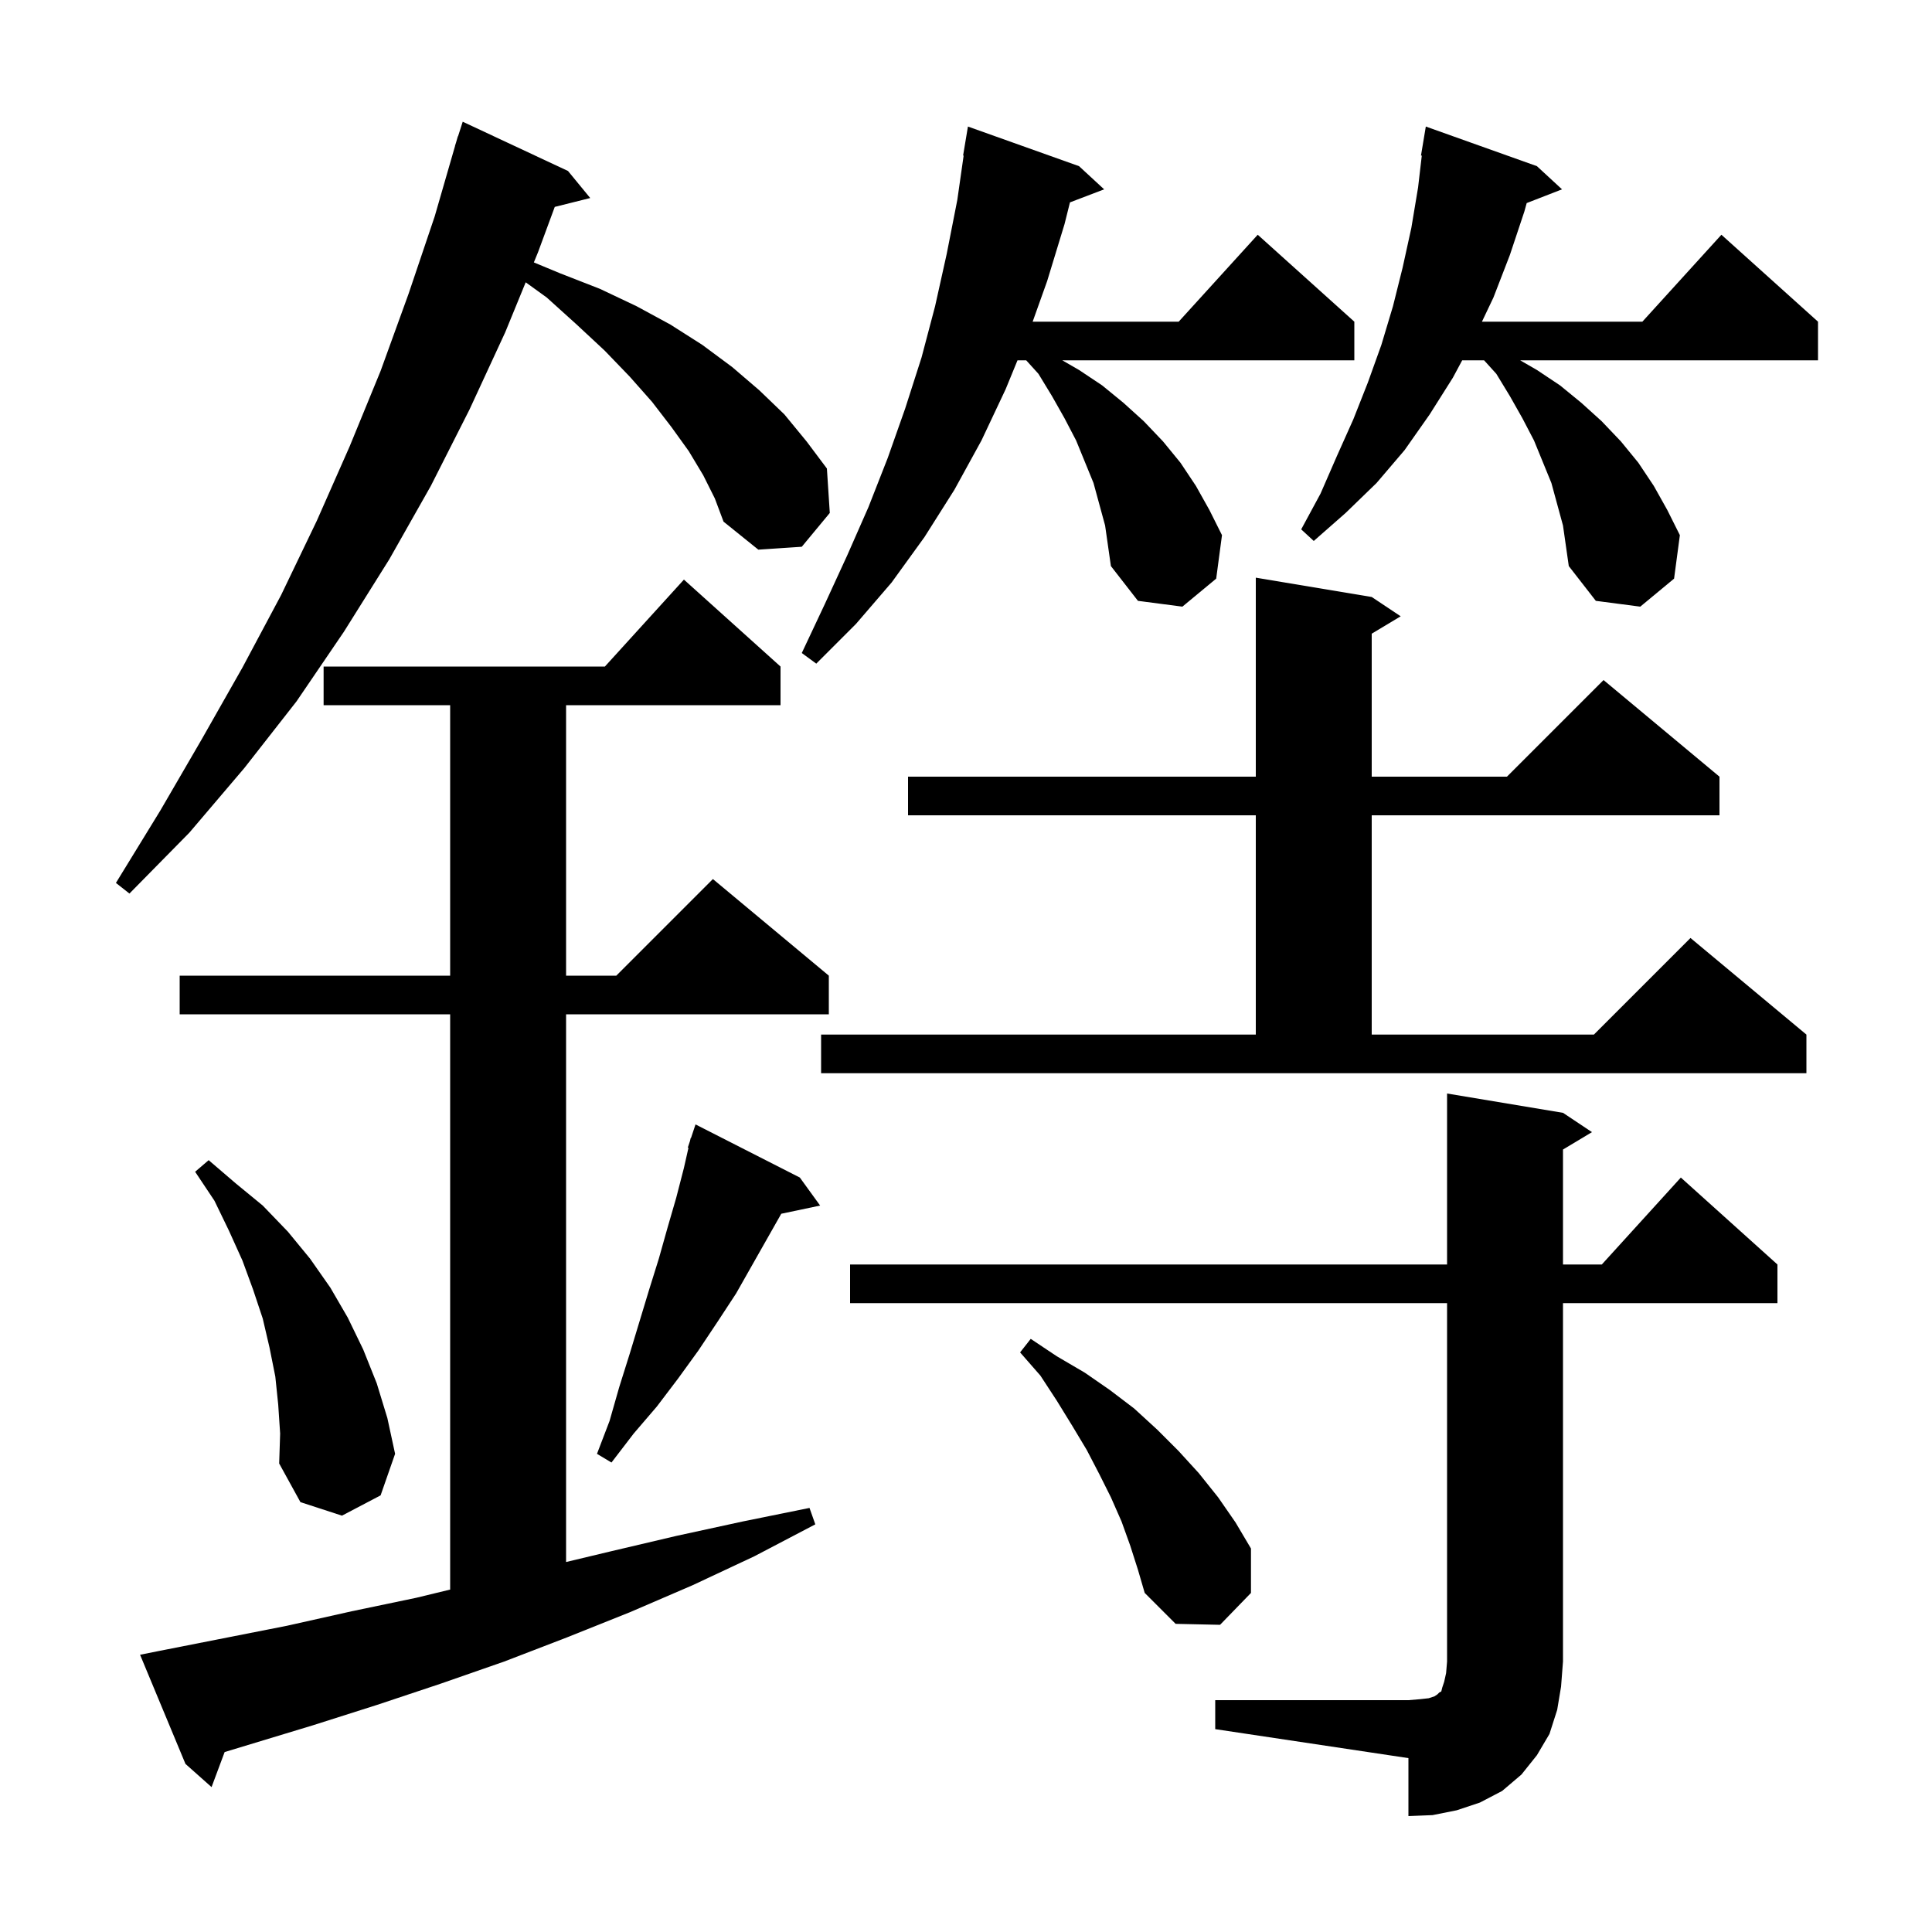 <svg xmlns="http://www.w3.org/2000/svg" xmlns:xlink="http://www.w3.org/1999/xlink" version="1.1" baseProfile="full" viewBox="0 0 200 200" width="200" height="200"><g fill="currentColor"><path d="M 125.8 176.0 L 145.8 176.0 L 147.0 175.9 L 147.9 175.8 L 148.5 175.6 L 148.8 175.4 L 149.0 175.2 L 149.2 175.1 L 149.3 174.7 L 149.5 174.1 L 149.7 173.2 L 149.8 172.0 L 149.8 134.9 L 88.0 134.9 L 88.0 130.9 L 149.8 130.9 L 149.8 113.2 L 161.8 115.2 L 164.8 117.2 L 161.8 119.0 L 161.8 130.9 L 165.818 130.9 L 174.0 121.9 L 184.0 130.9 L 184.0 134.9 L 161.8 134.9 L 161.8 172.0 L 161.6 174.6 L 161.2 177.0 L 160.4 179.5 L 159.1 181.7 L 157.5 183.7 L 155.5 185.4 L 153.2 186.6 L 150.8 187.4 L 148.3 187.9 L 145.8 188.0 L 145.8 182.0 L 125.8 179.0 Z M 16.5 170.9 L 29.7 168.3 L 36.4 166.8 L 43.1 165.4 L 46.6 164.552 L 46.6 105.0 L 18.6 105.0 L 18.6 101.0 L 46.6 101.0 L 46.6 73.0 L 33.5 73.0 L 33.5 69.0 L 62.618 69.0 L 70.8 60.0 L 80.8 69.0 L 80.8 73.0 L 58.6 73.0 L 58.6 101.0 L 63.8 101.0 L 73.8 91.0 L 85.8 101.0 L 85.8 105.0 L 58.6 105.0 L 58.6 161.699 L 63.2 160.6 L 70.0 159.0 L 76.9 157.5 L 83.8 156.1 L 84.4 157.8 L 78.1 161.1 L 71.7 164.1 L 65.2 166.9 L 58.7 169.5 L 52.2 172.0 L 45.6 174.3 L 39.0 176.5 L 32.4 178.6 L 23.254 181.372 L 21.9 185.0 L 19.2 182.6 L 14.5 171.3 Z M 117.0 160.0 L 116.1 157.5 L 115.0 155.0 L 113.8 152.6 L 112.5 150.1 L 111.0 147.6 L 109.4 145.0 L 107.7 142.4 L 105.6 140.0 L 106.7 138.6 L 109.4 140.4 L 112.3 142.1 L 114.9 143.9 L 117.4 145.8 L 119.8 148.0 L 122.0 150.2 L 124.1 152.5 L 126.1 155.0 L 127.9 157.6 L 129.5 160.3 L 129.5 164.9 L 126.3 168.2 L 121.7 168.1 L 118.5 164.9 L 117.8 162.5 Z M 28.8 145.4 L 28.5 142.5 L 27.9 139.5 L 27.2 136.5 L 26.2 133.5 L 25.1 130.5 L 23.7 127.4 L 22.2 124.3 L 20.2 121.3 L 21.6 120.1 L 24.4 122.5 L 27.2 124.8 L 29.8 127.5 L 32.1 130.3 L 34.2 133.3 L 36.0 136.4 L 37.6 139.7 L 39.0 143.2 L 40.1 146.8 L 40.9 150.5 L 39.4 154.8 L 35.4 156.9 L 31.1 155.5 L 28.9 151.5 L 29.0 148.4 Z M 82.8 121.9 L 84.9 124.8 L 80.877 125.647 L 76.2 133.9 L 74.3 136.8 L 72.3 139.8 L 70.2 142.7 L 68.0 145.6 L 65.6 148.4 L 63.3 151.4 L 61.8 150.5 L 63.1 147.1 L 64.1 143.6 L 65.2 140.1 L 67.2 133.5 L 68.2 130.3 L 69.1 127.1 L 70.0 124.0 L 70.8 120.9 L 71.27 118.819 L 71.2 118.8 L 71.43 118.11 L 71.5 117.8 L 71.53 117.811 L 72.0 116.4 Z M 85.0 107.1 L 130.0 107.1 L 130.0 84.4 L 94.0 84.4 L 94.0 80.4 L 130.0 80.4 L 130.0 59.8 L 142.0 61.8 L 145.0 63.8 L 142.0 65.6 L 142.0 80.4 L 156.0 80.4 L 166.0 70.4 L 178.0 80.4 L 178.0 84.4 L 142.0 84.4 L 142.0 107.1 L 165.0 107.1 L 175.0 97.1 L 187.0 107.1 L 187.0 111.1 L 85.0 111.1 Z M 72.8 49.2 L 71.3 46.7 L 69.5 44.2 L 67.5 41.6 L 65.2 39.0 L 62.6 36.3 L 59.7 33.6 L 56.6 30.8 L 54.42 29.225 L 52.3 34.4 L 48.6 42.4 L 44.6 50.3 L 40.3 57.9 L 35.6 65.4 L 30.7 72.6 L 25.3 79.5 L 19.6 86.2 L 13.4 92.5 L 12.0 91.4 L 16.6 83.9 L 20.9 76.5 L 25.1 69.1 L 29.1 61.6 L 32.8 53.9 L 36.2 46.2 L 39.4 38.4 L 42.3 30.4 L 45.0 22.4 L 47.11 15.102 L 47.1 15.1 L 47.212 14.748 L 47.4 14.1 L 47.418 14.106 L 47.9 12.6 L 58.8 17.7 L 61.1 20.5 L 57.428 21.418 L 55.7 26.1 L 55.264 27.165 L 58.0 28.3 L 62.1 29.9 L 65.9 31.7 L 69.4 33.6 L 72.7 35.7 L 75.8 38.0 L 78.6 40.4 L 81.2 42.9 L 83.5 45.7 L 85.6 48.5 L 85.9 53.1 L 83.0 56.6 L 78.5 56.9 L 74.9 54.0 L 74.0 51.6 Z M 113.2 50.0 L 111.4 45.6 L 110.2 43.3 L 108.9 41.0 L 107.5 38.7 L 106.233 37.3 L 105.332 37.3 L 104.1 40.3 L 101.6 45.6 L 98.8 50.7 L 95.7 55.6 L 92.3 60.3 L 88.6 64.6 L 84.5 68.7 L 83.0 67.6 L 85.4 62.5 L 87.7 57.5 L 89.9 52.5 L 91.9 47.4 L 93.7 42.3 L 95.4 37.0 L 96.8 31.7 L 98.0 26.3 L 99.1 20.7 L 99.756 16.105 L 99.7 16.1 L 100.2 13.1 L 111.7 17.2 L 114.3 19.6 L 110.762 20.951 L 110.2 23.2 L 108.4 29.1 L 106.9 33.3 L 122.018 33.3 L 130.2 24.3 L 140.2 33.3 L 140.2 37.3 L 109.967 37.3 L 111.7 38.3 L 114.1 39.9 L 116.3 41.7 L 118.4 43.6 L 120.4 45.7 L 122.2 47.9 L 123.8 50.3 L 125.2 52.8 L 126.5 55.4 L 125.9 59.9 L 122.4 62.8 L 117.8 62.2 L 115.0 58.6 L 114.4 54.4 Z M 160.6 50.0 L 158.8 45.6 L 157.6 43.3 L 156.3 41.0 L 154.9 38.7 L 153.633 37.3 L 151.366 37.3 L 150.4 39.1 L 148.0 42.9 L 145.4 46.6 L 142.5 50.0 L 139.3 53.1 L 136.0 56.0 L 134.7 54.8 L 136.7 51.1 L 138.4 47.2 L 140.1 43.4 L 141.6 39.6 L 143.0 35.7 L 144.2 31.7 L 145.2 27.7 L 146.1 23.6 L 146.8 19.4 L 147.183 16.108 L 147.1 16.1 L 147.6 13.1 L 159.1 17.2 L 161.7 19.6 L 158.043 21.022 L 157.8 21.9 L 156.3 26.4 L 154.6 30.8 L 153.41 33.3 L 170.018 33.3 L 178.2 24.3 L 188.2 33.3 L 188.2 37.3 L 157.367 37.3 L 159.1 38.3 L 161.5 39.9 L 163.7 41.7 L 165.8 43.6 L 167.8 45.7 L 169.6 47.9 L 171.2 50.3 L 172.6 52.8 L 173.9 55.4 L 173.3 59.9 L 169.8 62.8 L 165.2 62.2 L 162.4 58.6 L 161.8 54.4 Z "/></g></svg>